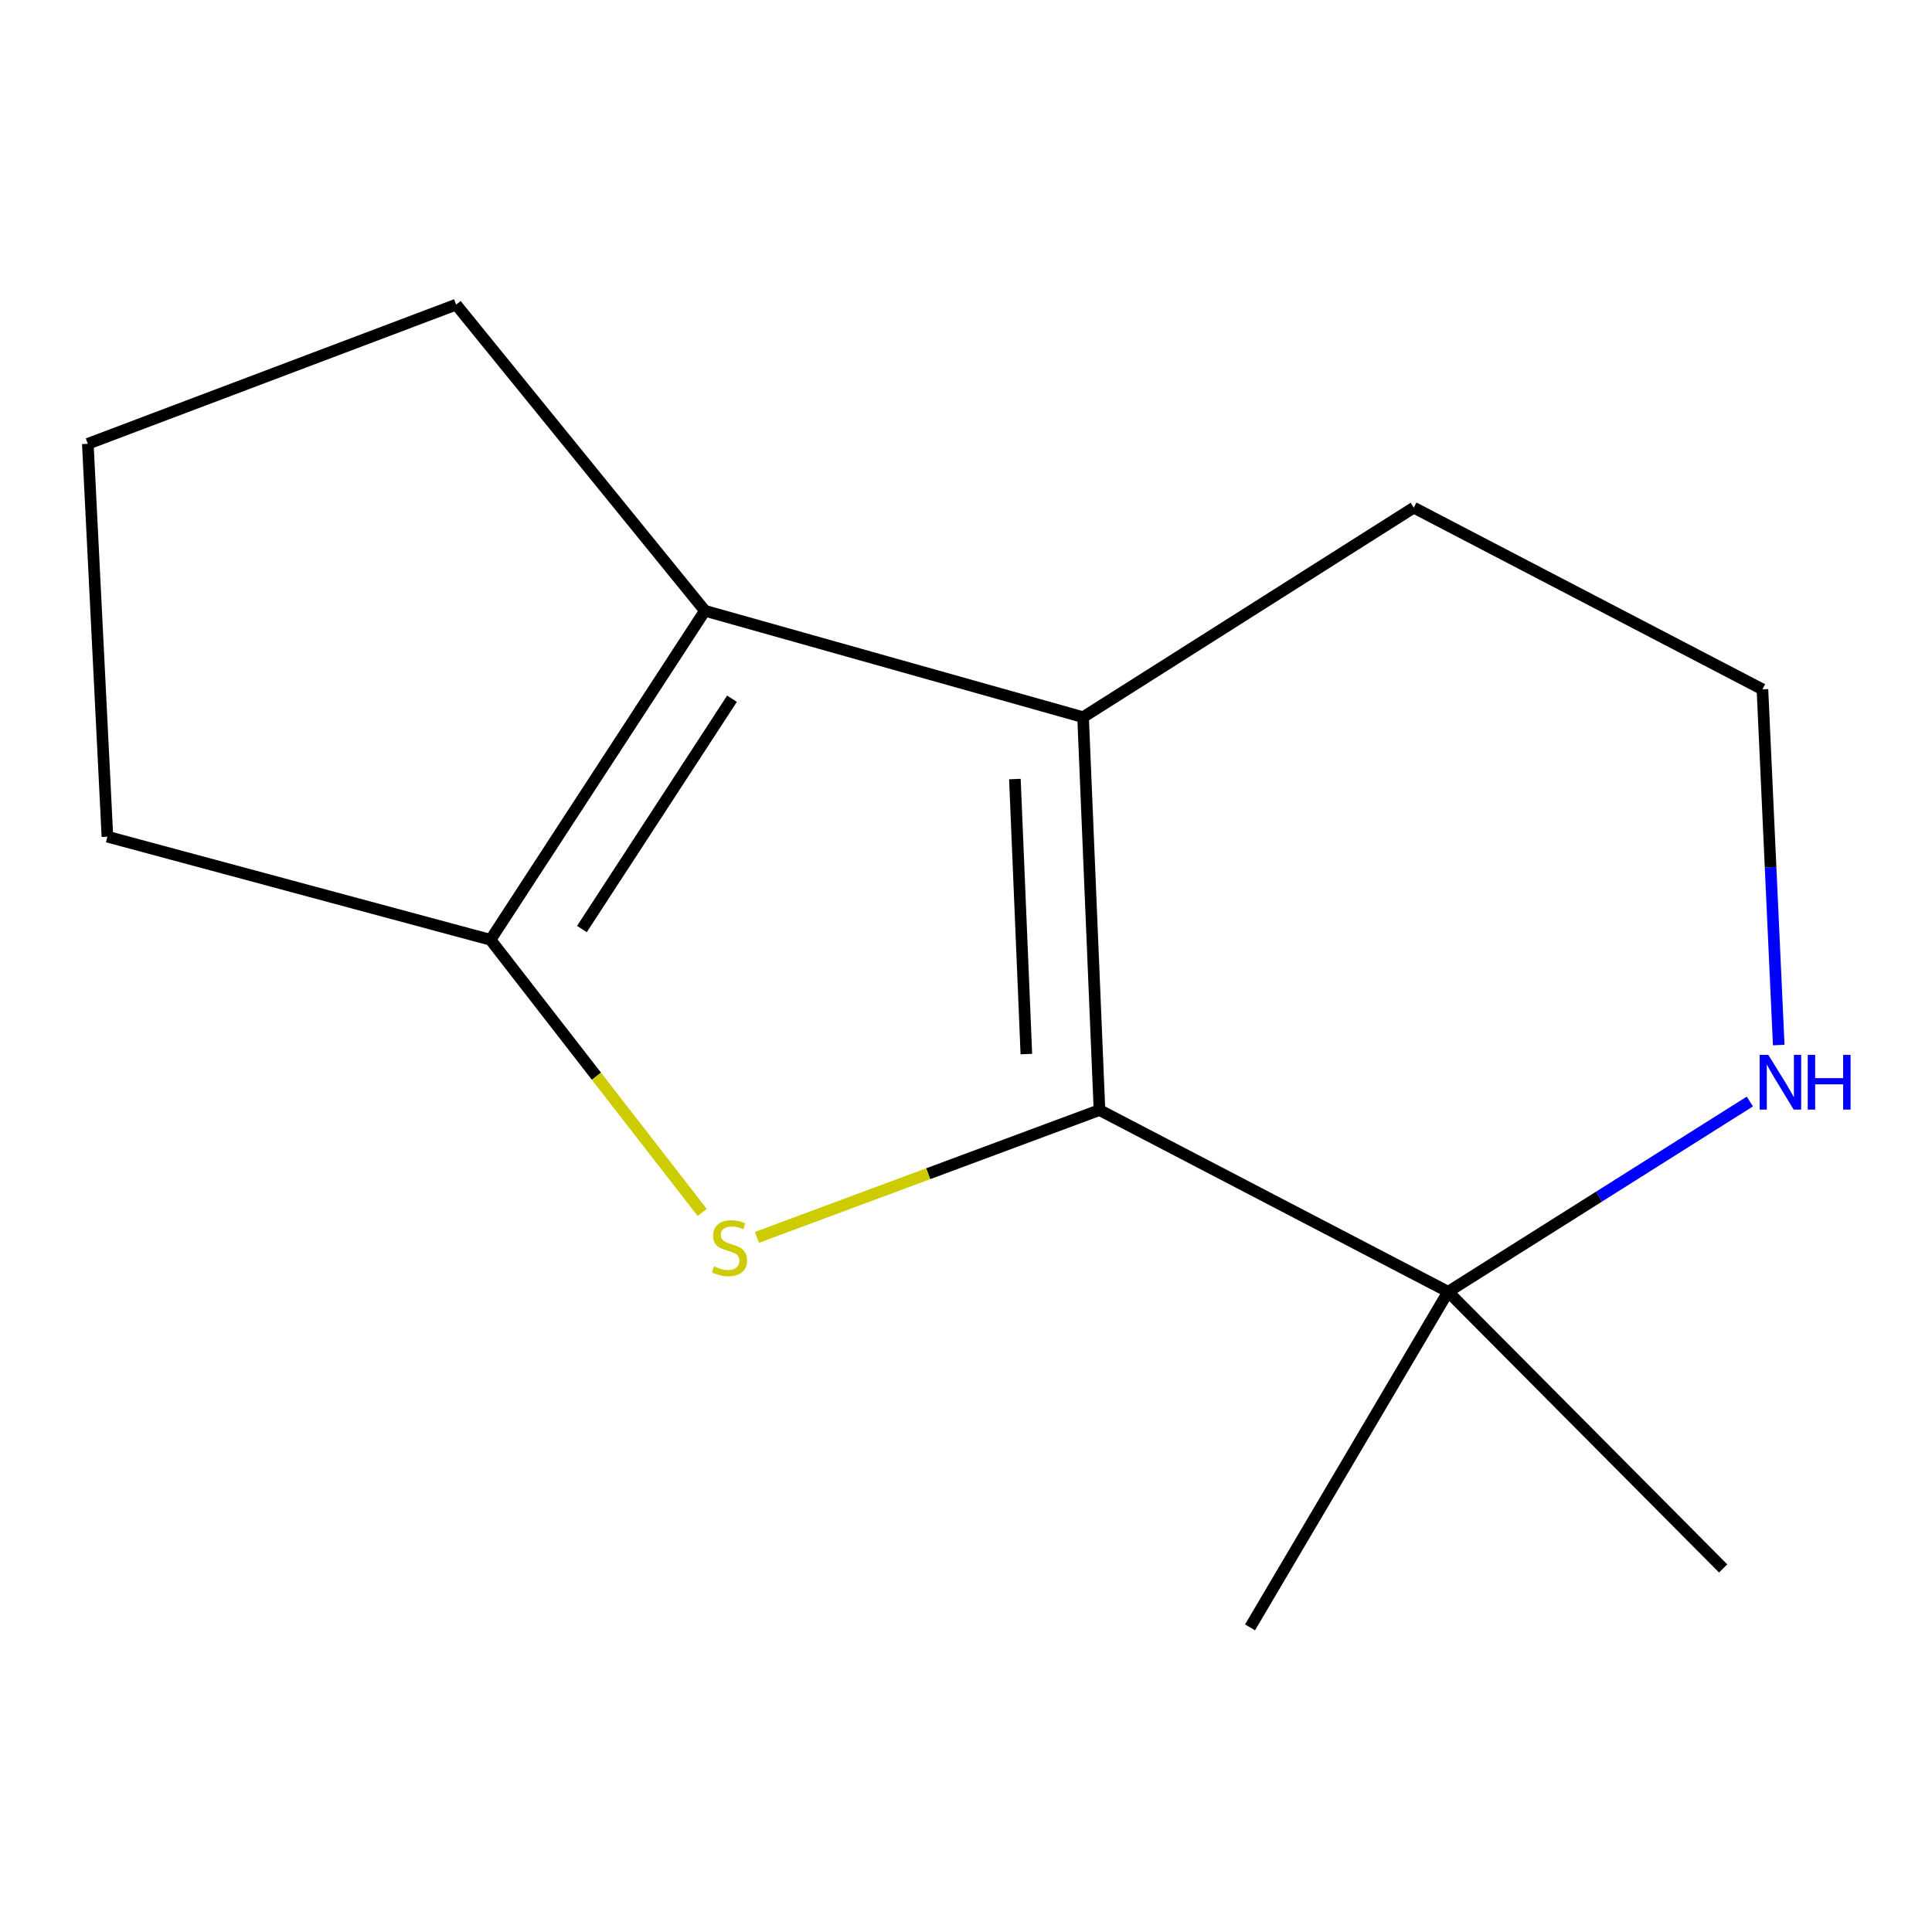 <?xml version='1.0' encoding='iso-8859-1'?>
<svg version='1.1' baseProfile='full'
              xmlns='http://www.w3.org/2000/svg'
                      xmlns:rdkit='http://www.rdkit.org/xml'
                      xmlns:xlink='http://www.w3.org/1999/xlink'
                  xml:space='preserve'
width='1000px' height='1000px' viewBox='0 0 1000 1000'>
<!-- END OF HEADER -->
<rect style='opacity:1.0;fill:#FFFFFF;stroke:none' width='1000' height='1000' x='0' y='0'> </rect>
<path class='bond-0' d='M 569.081,574.56 L 480.428,607.515' style='fill:none;fill-rule:evenodd;stroke:#000000;stroke-width:6px;stroke-linecap:butt;stroke-linejoin:miter;stroke-opacity:1' />
<path class='bond-0' d='M 480.428,607.515 L 391.775,640.47' style='fill:none;fill-rule:evenodd;stroke:#CCCC00;stroke-width:6px;stroke-linecap:butt;stroke-linejoin:miter;stroke-opacity:1' />
<path class='bond-1' d='M 569.081,574.56 L 560.602,371.213' style='fill:none;fill-rule:evenodd;stroke:#000000;stroke-width:6px;stroke-linecap:butt;stroke-linejoin:miter;stroke-opacity:1' />
<path class='bond-1' d='M 531.242,545.582 L 525.307,403.24' style='fill:none;fill-rule:evenodd;stroke:#000000;stroke-width:6px;stroke-linecap:butt;stroke-linejoin:miter;stroke-opacity:1' />
<path class='bond-4' d='M 569.081,574.56 L 749.553,668.619' style='fill:none;fill-rule:evenodd;stroke:#000000;stroke-width:6px;stroke-linecap:butt;stroke-linejoin:miter;stroke-opacity:1' />
<path class='bond-3' d='M 363.466,627.557 L 308.675,556.998' style='fill:none;fill-rule:evenodd;stroke:#CCCC00;stroke-width:6px;stroke-linecap:butt;stroke-linejoin:miter;stroke-opacity:1' />
<path class='bond-3' d='M 308.675,556.998 L 253.884,486.438' style='fill:none;fill-rule:evenodd;stroke:#000000;stroke-width:6px;stroke-linecap:butt;stroke-linejoin:miter;stroke-opacity:1' />
<path class='bond-2' d='M 560.602,371.213 L 364.86,316.132' style='fill:none;fill-rule:evenodd;stroke:#000000;stroke-width:6px;stroke-linecap:butt;stroke-linejoin:miter;stroke-opacity:1' />
<path class='bond-6' d='M 560.602,371.213 L 731.762,262.759' style='fill:none;fill-rule:evenodd;stroke:#000000;stroke-width:6px;stroke-linecap:butt;stroke-linejoin:miter;stroke-opacity:1' />
<path class='bond-7' d='M 364.86,316.132 L 236.093,157.68' style='fill:none;fill-rule:evenodd;stroke:#000000;stroke-width:6px;stroke-linecap:butt;stroke-linejoin:miter;stroke-opacity:1' />
<path class='bond-13' d='M 364.86,316.132 L 253.884,486.438' style='fill:none;fill-rule:evenodd;stroke:#000000;stroke-width:6px;stroke-linecap:butt;stroke-linejoin:miter;stroke-opacity:1' />
<path class='bond-13' d='M 378.877,361.659 L 301.194,480.873' style='fill:none;fill-rule:evenodd;stroke:#000000;stroke-width:6px;stroke-linecap:butt;stroke-linejoin:miter;stroke-opacity:1' />
<path class='bond-9' d='M 253.884,486.438 L 55.6,433.065' style='fill:none;fill-rule:evenodd;stroke:#000000;stroke-width:6px;stroke-linecap:butt;stroke-linejoin:miter;stroke-opacity:1' />
<path class='bond-5' d='M 749.553,668.619 L 827.638,619.38' style='fill:none;fill-rule:evenodd;stroke:#000000;stroke-width:6px;stroke-linecap:butt;stroke-linejoin:miter;stroke-opacity:1' />
<path class='bond-5' d='M 827.638,619.38 L 905.724,570.142' style='fill:none;fill-rule:evenodd;stroke:#0000FF;stroke-width:6px;stroke-linecap:butt;stroke-linejoin:miter;stroke-opacity:1' />
<path class='bond-10' d='M 749.553,668.619 L 647.016,842.32' style='fill:none;fill-rule:evenodd;stroke:#000000;stroke-width:6px;stroke-linecap:butt;stroke-linejoin:miter;stroke-opacity:1' />
<path class='bond-11' d='M 749.553,668.619 L 891.902,811.821' style='fill:none;fill-rule:evenodd;stroke:#000000;stroke-width:6px;stroke-linecap:butt;stroke-linejoin:miter;stroke-opacity:1' />
<path class='bond-8' d='M 920.666,540.915 L 916.45,448.856' style='fill:none;fill-rule:evenodd;stroke:#0000FF;stroke-width:6px;stroke-linecap:butt;stroke-linejoin:miter;stroke-opacity:1' />
<path class='bond-8' d='M 916.45,448.856 L 912.235,356.797' style='fill:none;fill-rule:evenodd;stroke:#000000;stroke-width:6px;stroke-linecap:butt;stroke-linejoin:miter;stroke-opacity:1' />
<path class='bond-14' d='M 731.762,262.759 L 912.235,356.797' style='fill:none;fill-rule:evenodd;stroke:#000000;stroke-width:6px;stroke-linecap:butt;stroke-linejoin:miter;stroke-opacity:1' />
<path class='bond-12' d='M 236.093,157.68 L 45.455,229.718' style='fill:none;fill-rule:evenodd;stroke:#000000;stroke-width:6px;stroke-linecap:butt;stroke-linejoin:miter;stroke-opacity:1' />
<path class='bond-15' d='M 55.6,433.065 L 45.455,229.718' style='fill:none;fill-rule:evenodd;stroke:#000000;stroke-width:6px;stroke-linecap:butt;stroke-linejoin:miter;stroke-opacity:1' />
<path  class='atom-1' d='M 369.588 655.464
Q 369.908 655.584, 371.228 656.144
Q 372.548 656.704, 373.988 657.064
Q 375.468 657.384, 376.908 657.384
Q 379.588 657.384, 381.148 656.104
Q 382.708 654.784, 382.708 652.504
Q 382.708 650.944, 381.908 649.984
Q 381.148 649.024, 379.948 648.504
Q 378.748 647.984, 376.748 647.384
Q 374.228 646.624, 372.708 645.904
Q 371.228 645.184, 370.148 643.664
Q 369.108 642.144, 369.108 639.584
Q 369.108 636.024, 371.508 633.824
Q 373.948 631.624, 378.748 631.624
Q 382.028 631.624, 385.748 633.184
L 384.828 636.264
Q 381.428 634.864, 378.868 634.864
Q 376.108 634.864, 374.588 636.024
Q 373.068 637.144, 373.108 639.104
Q 373.108 640.624, 373.868 641.544
Q 374.668 642.464, 375.788 642.984
Q 376.948 643.504, 378.868 644.104
Q 381.428 644.904, 382.948 645.704
Q 384.468 646.504, 385.548 648.144
Q 386.668 649.744, 386.668 652.504
Q 386.668 656.424, 384.028 658.544
Q 381.428 660.624, 377.068 660.624
Q 374.548 660.624, 372.628 660.064
Q 370.748 659.544, 368.508 658.624
L 369.588 655.464
' fill='#CCCC00'/>
<path  class='atom-6' d='M 915.287 546.004
L 924.567 561.004
Q 925.487 562.484, 926.967 565.164
Q 928.447 567.844, 928.527 568.004
L 928.527 546.004
L 932.287 546.004
L 932.287 574.324
L 928.407 574.324
L 918.447 557.924
Q 917.287 556.004, 916.047 553.804
Q 914.847 551.604, 914.487 550.924
L 914.487 574.324
L 910.807 574.324
L 910.807 546.004
L 915.287 546.004
' fill='#0000FF'/>
<path  class='atom-6' d='M 935.687 546.004
L 939.527 546.004
L 939.527 558.044
L 954.007 558.044
L 954.007 546.004
L 957.847 546.004
L 957.847 574.324
L 954.007 574.324
L 954.007 561.244
L 939.527 561.244
L 939.527 574.324
L 935.687 574.324
L 935.687 546.004
' fill='#0000FF'/>
</svg>
